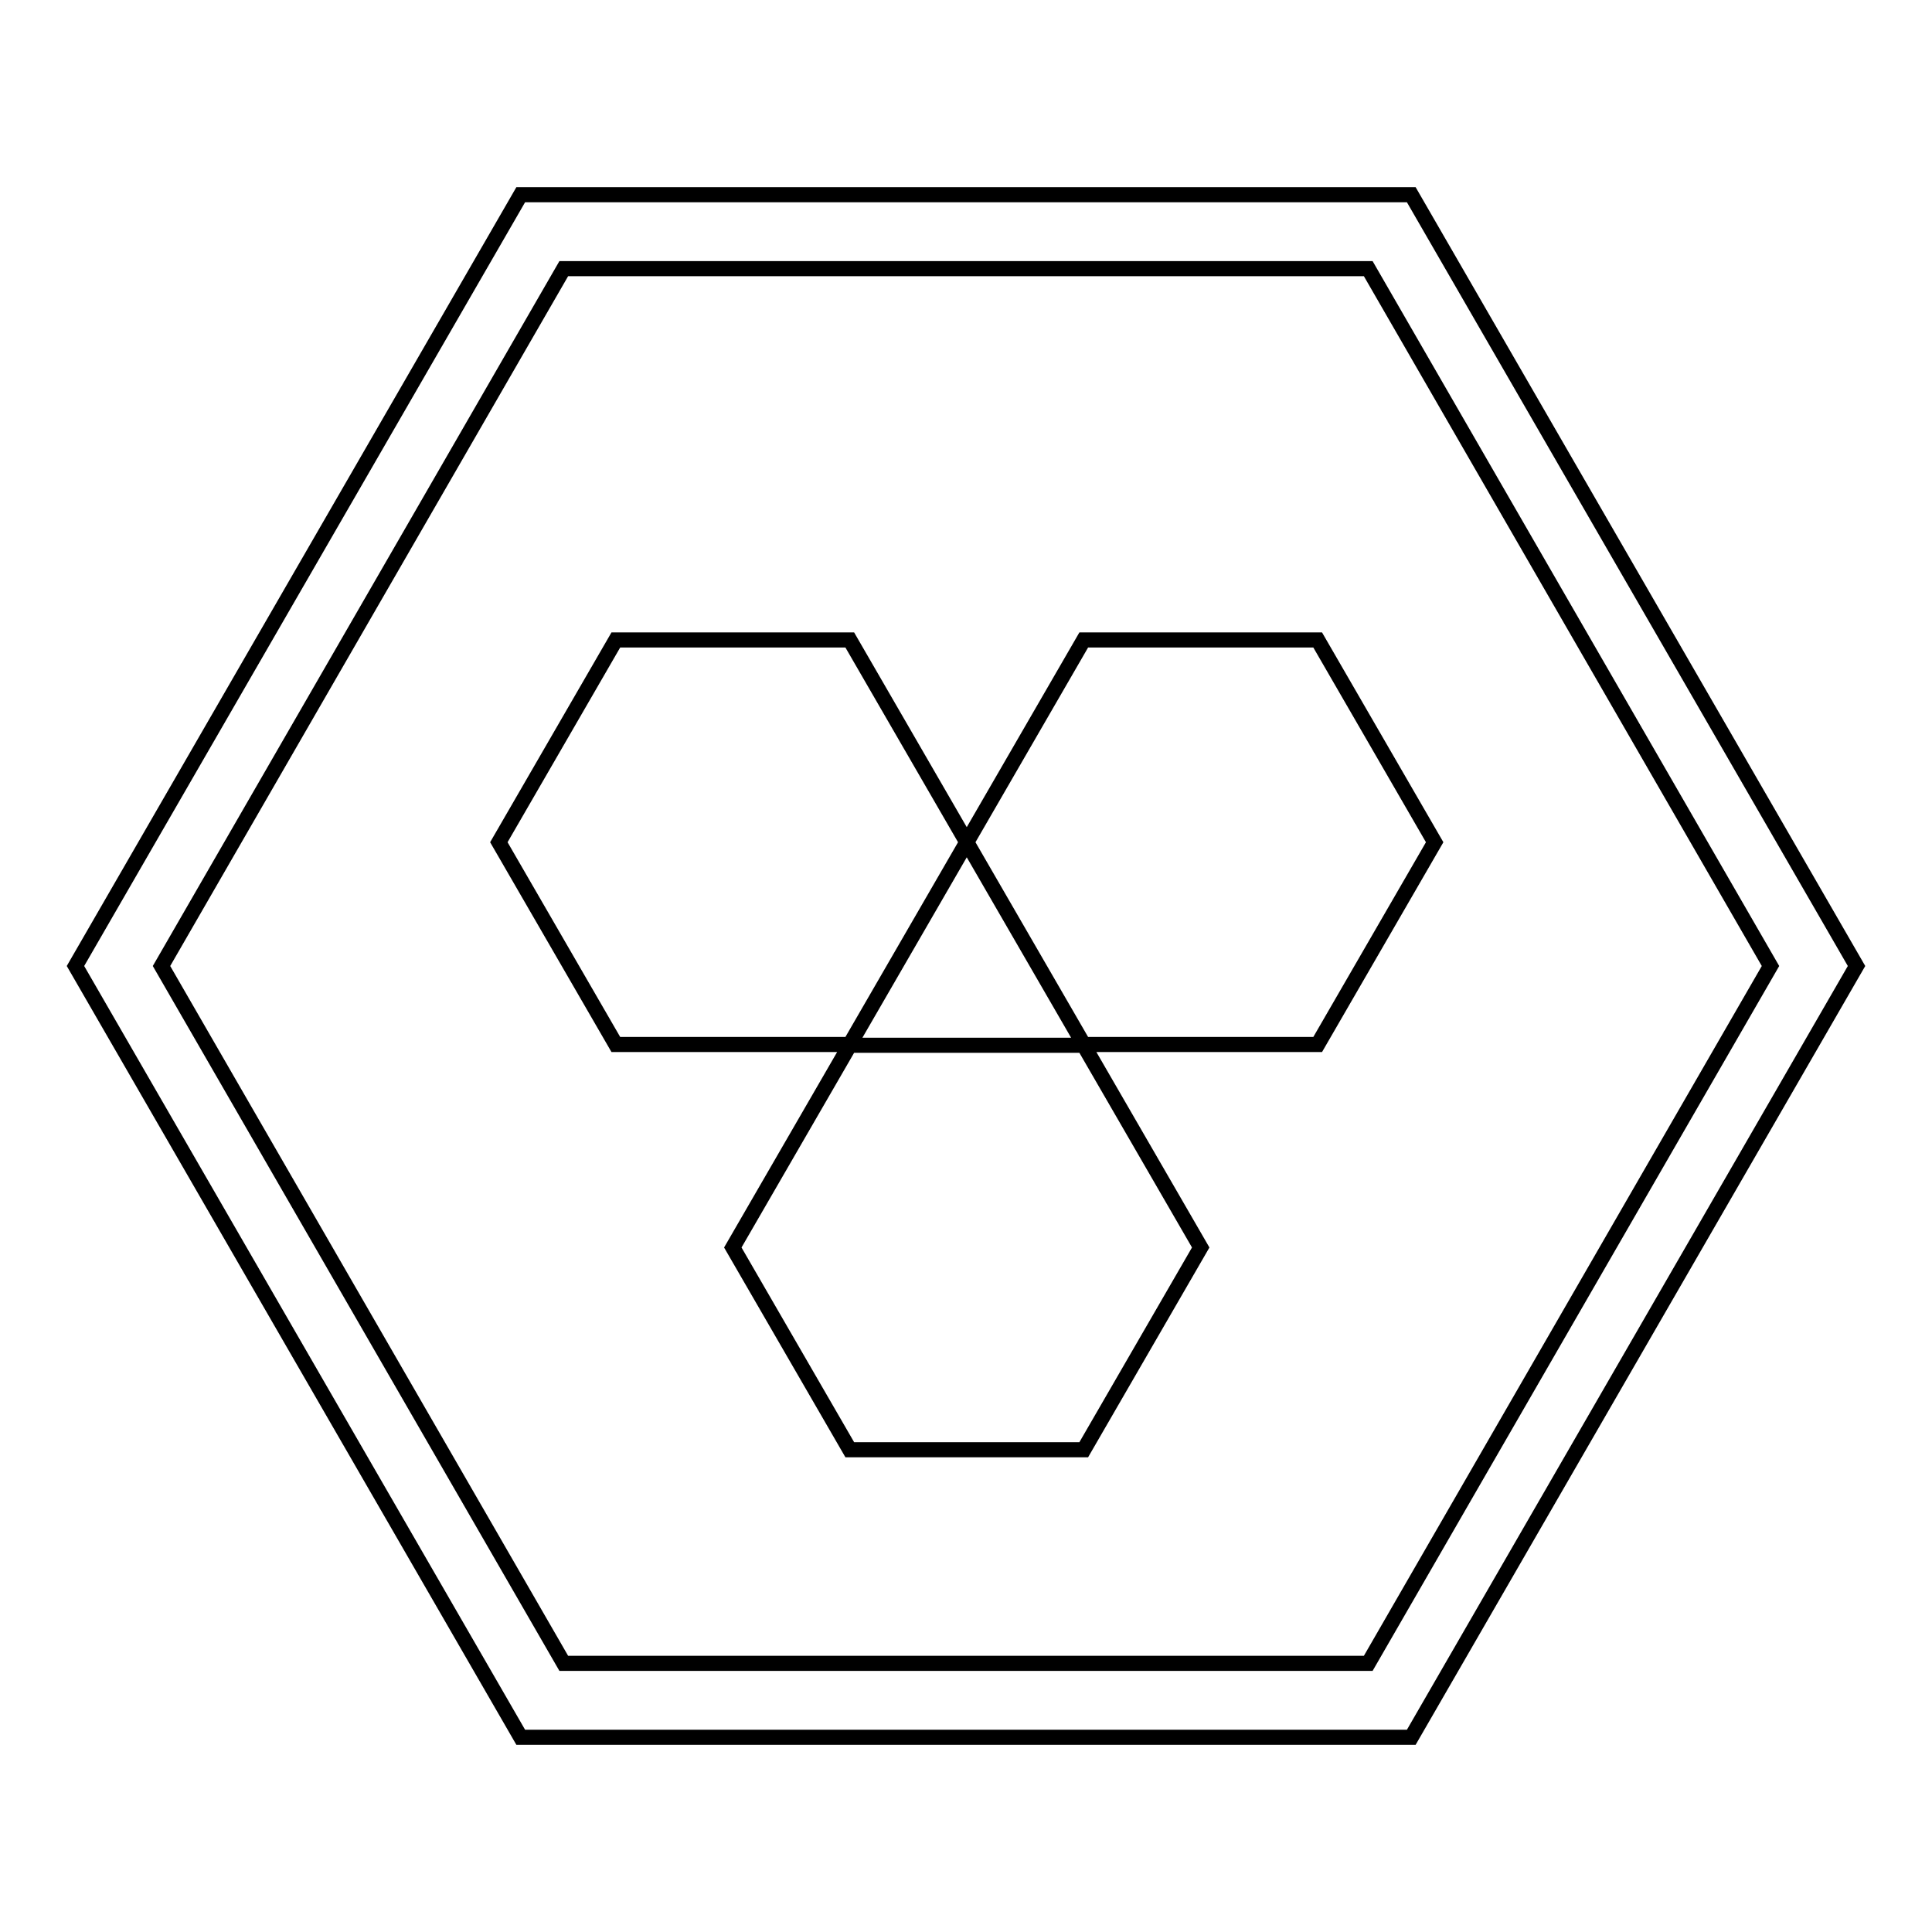 <?xml version="1.0" encoding="utf-8"?>
<!-- Svg Vector Icons : http://www.onlinewebfonts.com/icon -->
<!DOCTYPE svg PUBLIC "-//W3C//DTD SVG 1.1//EN" "http://www.w3.org/Graphics/SVG/1.1/DTD/svg11.dtd">
<svg version="1.1" xmlns="http://www.w3.org/2000/svg" xmlns:xlink="http://www.w3.org/1999/xlink" x="0px" y="0px" viewBox="0 0 256 256" enable-background="new 0 0 256 256" xml:space="preserve">
<g> <path stroke-width="2" fill-opacity="0" stroke="#000000"  d="M187,25.8H69L10,128l59,102.2h118L246,128L187,25.8z M181.3,220.4H74.7L21.4,128l53.3-92.4h106.6l53.3,92.4 L181.3,220.4z"/> <path stroke-width="2" fill-opacity="0" stroke="#000000"  d="M81.6,84.8l-15.5,26.8l15.5,26.8h31l15.5-26.8l-15.5-26.8H81.6z M112.6,138.5l-15.5,26.8l15.5,26.8h31 l15.5-26.8l-15.5-26.8H112.6z M174.6,84.8h-31l-15.5,26.8l15.5,26.8h31l15.5-26.8L174.6,84.8z"/></g>
</svg>